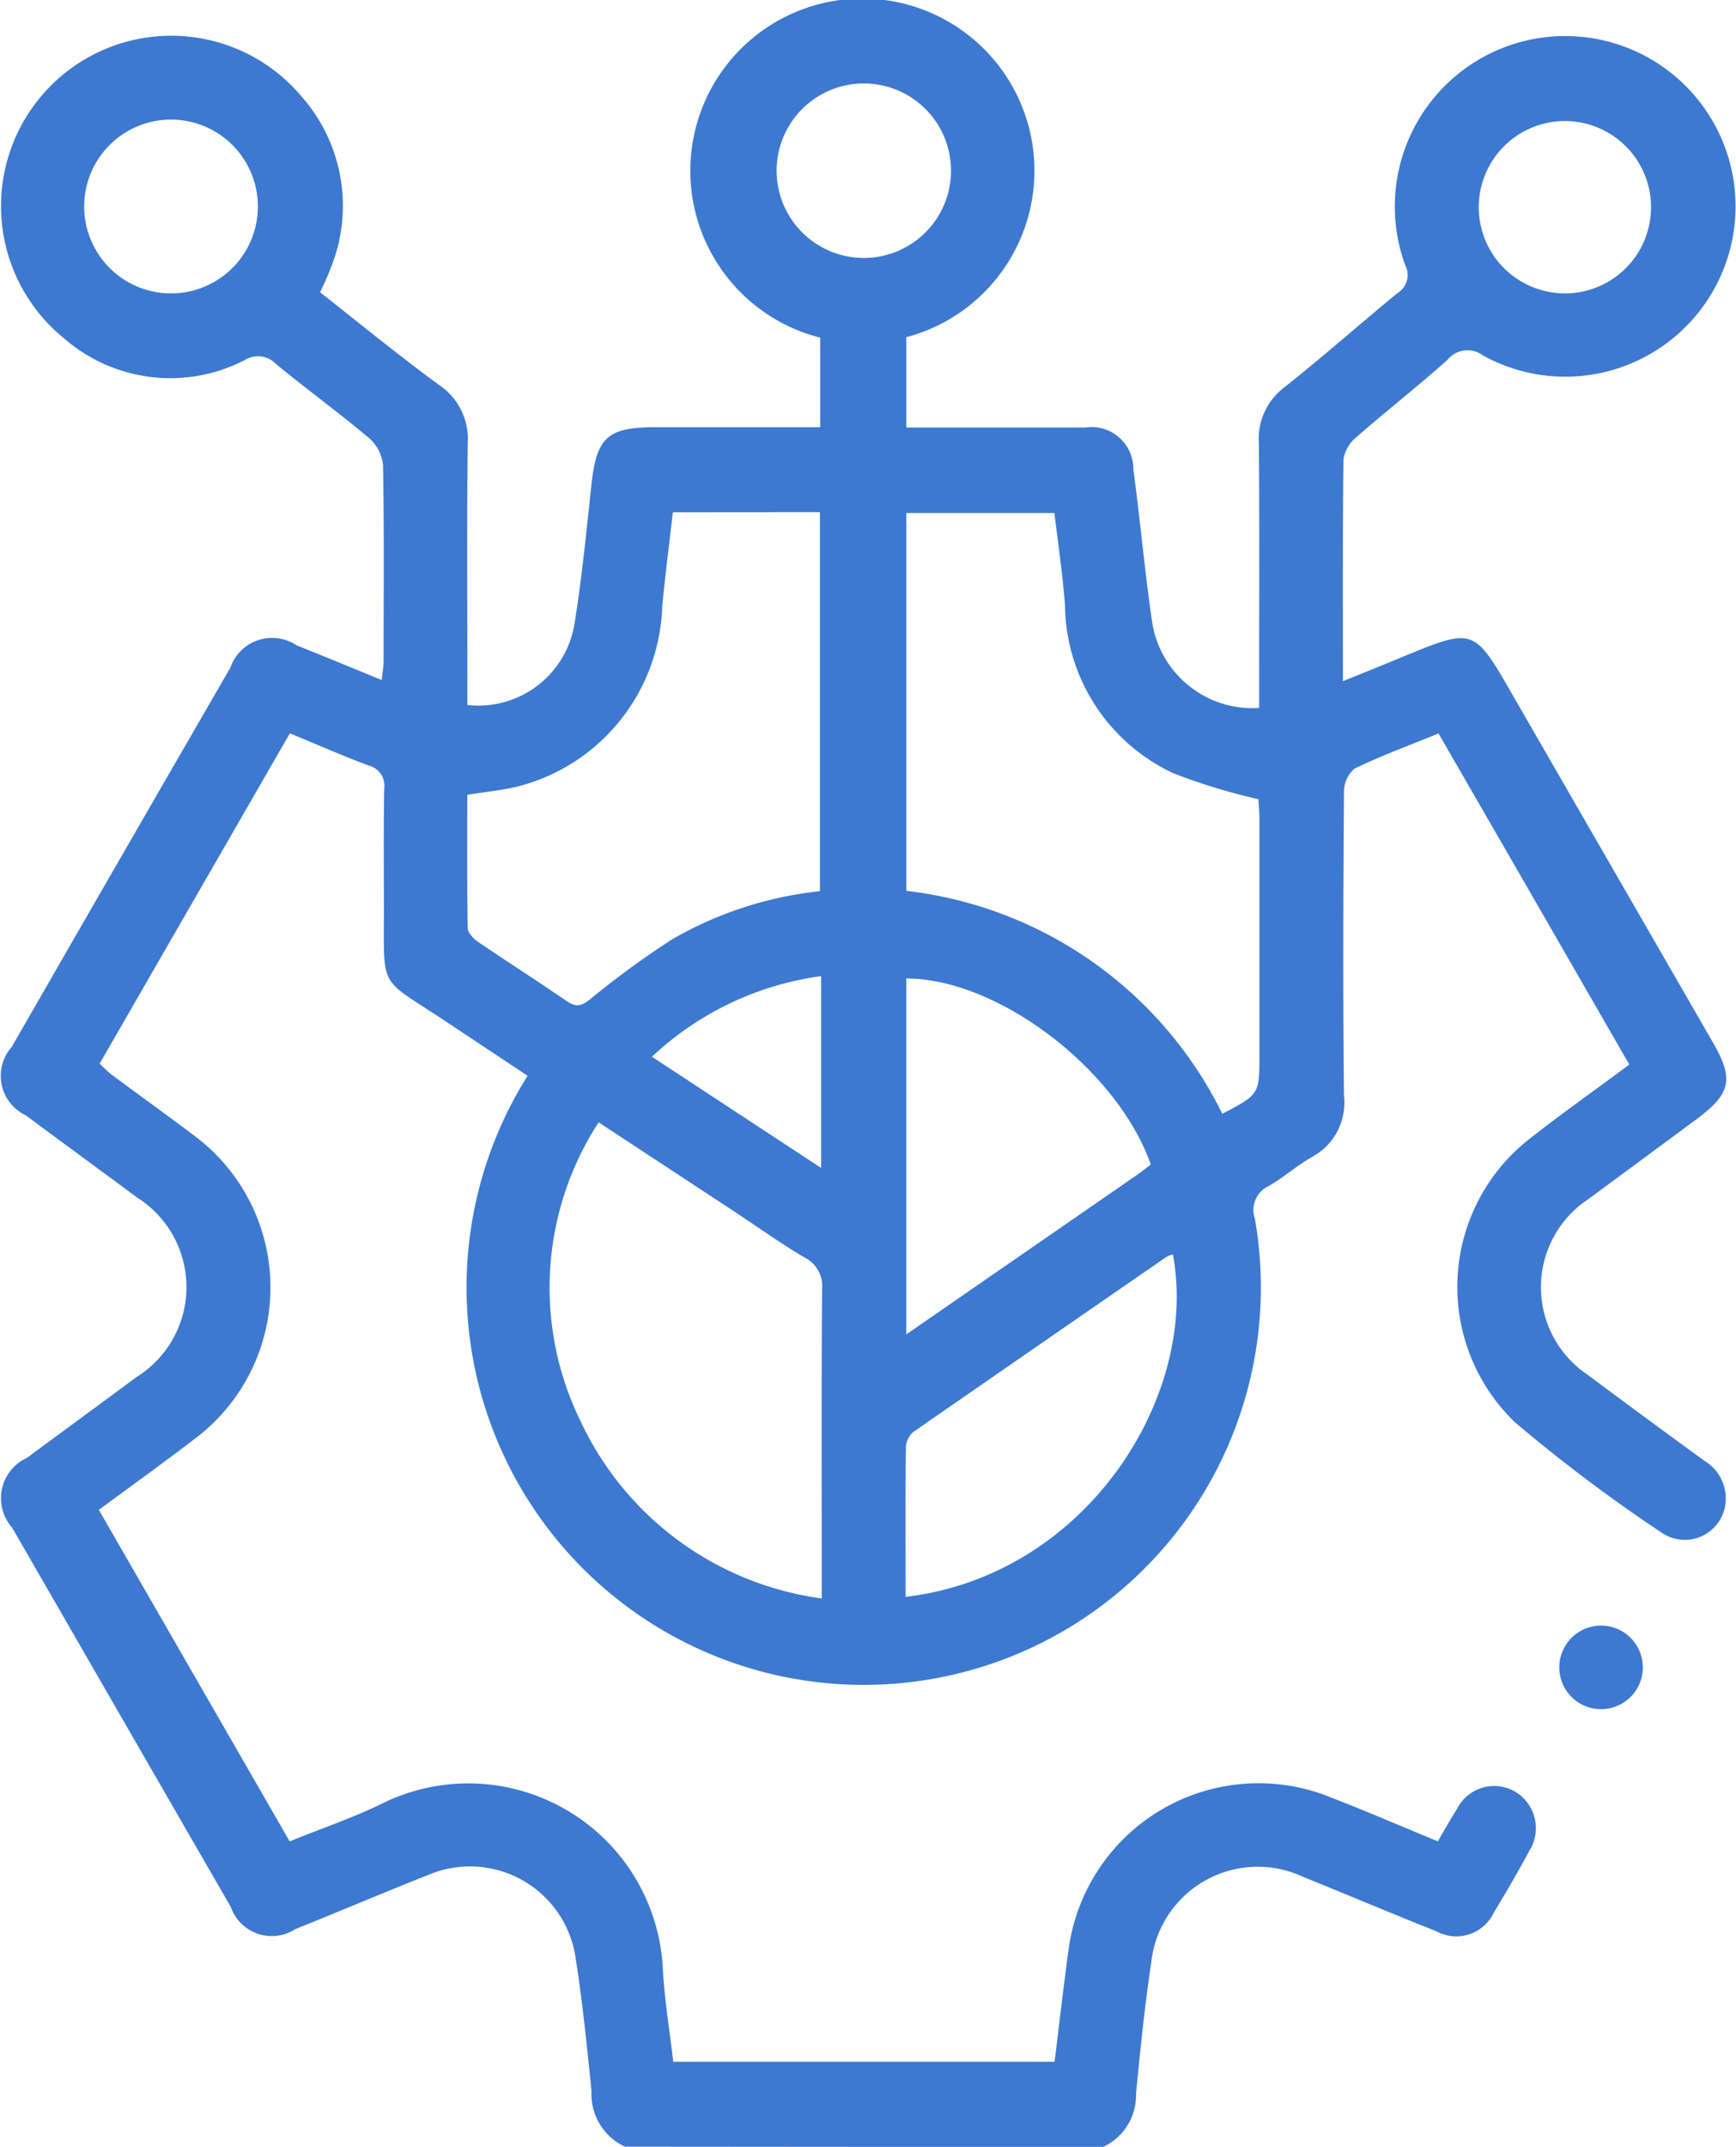 <svg xmlns="http://www.w3.org/2000/svg" width="55.745" height="68.896" viewBox="0 0 55.745 68.896"><g id="Layout" transform="translate(-103.534 -81.884)"><path id="Path_1947" data-name="Path 1947" d="M123.6,150.774a1.858,1.858,0,0,1-1.072-1.783c-.144-1.427-.288-2.855-.51-4.271a3.426,3.426,0,0,0-4.716-2.673c-1.436.569-2.857,1.172-4.291,1.749a1.394,1.394,0,0,1-2.068-.719q-3.512-6.082-7.02-12.17a1.422,1.422,0,0,1,.476-2.237c1.171-.867,2.347-1.726,3.517-2.593a3.4,3.4,0,0,0,.015-5.766c-1.188-.88-2.383-1.755-3.571-2.635a1.4,1.4,0,0,1-.45-2.193q3.5-6.088,7.02-12.17a1.417,1.417,0,0,1,2.121-.723c.89.357,1.776.723,2.74,1.117.025-.249.061-.434.061-.62,0-2.087.019-4.174-.017-6.261a1.328,1.328,0,0,0-.438-.873c-.977-.823-2.013-1.575-3-2.387a.8.8,0,0,0-1-.129,5.2,5.2,0,0,1-5.8-.689A5.466,5.466,0,1,1,113.234,85a5.3,5.3,0,0,1,.892,5.553c-.083.228-.19.446-.313.711,1.271,1,2.521,2.022,3.815,2.971a2.087,2.087,0,0,1,.926,1.88c-.032,2.557-.011,5.122-.011,7.67v.723a3.126,3.126,0,0,0,3.44-2.614c.235-1.459.379-2.933.537-4.4.161-1.563.5-1.9,2.06-1.9h5.293V92.72a5.525,5.525,0,1,1,2.764-.015v2.9h5.748a1.339,1.339,0,0,1,1.541,1.328c.22,1.643.368,3.3.607,4.933a3.262,3.262,0,0,0,3.434,2.738v-.759c0-2.58.013-5.158-.009-7.739a2.066,2.066,0,0,1,.829-1.8c1.229-.975,2.406-2.017,3.618-3.013a.679.679,0,0,0,.252-.9,5.471,5.471,0,1,1,10.518-2.872,5.467,5.467,0,0,1-8.012,5.775.831.831,0,0,0-1.148.135c-.949.85-1.962,1.639-2.924,2.48a1.172,1.172,0,0,0-.415.7c-.03,2.33-.019,4.661-.019,7.133.708-.286,1.338-.539,1.964-.8,2.222-.914,2.248-.907,3.46,1.2q3.225,5.593,6.45,11.182c.689,1.193.59,1.654-.533,2.485-1.152.854-2.311,1.707-3.462,2.556a3.385,3.385,0,0,0-.013,5.642q1.861,1.387,3.736,2.751a1.411,1.411,0,0,1,.683,1.368,1.316,1.316,0,0,1-2.041.949,51.078,51.078,0,0,1-4.726-3.555,6.026,6.026,0,0,1,.4-9.031c1.049-.833,2.148-1.6,3.278-2.444-2.047-3.555-4.077-7.078-6.126-10.624-.935.379-1.836.711-2.7,1.129a.973.973,0,0,0-.336.746c-.023,3.252-.036,6.5,0,9.755a1.969,1.969,0,0,1-1.019,1.954c-.484.275-.909.656-1.393.937a.844.844,0,0,0-.452,1.038,12.753,12.753,0,1,1-23.351-4.574l-2.745-1.823c-2.009-1.328-1.871-.949-1.869-3.424,0-1.328-.013-2.647.009-3.969a.666.666,0,0,0-.5-.742c-.835-.311-1.652-.67-2.529-1.032l-6.109,10.6a5,5,0,0,0,.379.349c.882.656,1.776,1.294,2.656,1.96a6.071,6.071,0,0,1,.017,9.734c-.992.759-2.011,1.491-3.077,2.277l6.128,10.639c1.049-.427,2.087-.772,3.066-1.262a6.254,6.254,0,0,1,8.917,5.371c.055.979.216,1.952.334,2.965h12.244c.154-1.233.292-2.466.465-3.709a6.155,6.155,0,0,1,8.243-4.84c1.19.457,2.36.962,3.6,1.474.2-.349.4-.7.609-1.03a1.339,1.339,0,0,1,1.842-.582,1.363,1.363,0,0,1,.484,1.92c-.36.67-.744,1.328-1.138,1.979a1.333,1.333,0,0,1-1.842.6c-1.434-.569-2.857-1.172-4.29-1.751a3.438,3.438,0,0,0-4.868,2.751c-.211,1.394-.351,2.8-.489,4.206a1.824,1.824,0,0,1-1.066,1.717Zm9.038-40.3a12.957,12.957,0,0,1,10.146,7.154c1.191-.626,1.191-.626,1.191-1.886v-7.589c0-.258-.027-.516-.034-.622a19.306,19.306,0,0,1-2.721-.829,6.025,6.025,0,0,1-3.489-5.413c-.076-.994-.226-1.983-.338-2.941h-4.756ZM125.14,98.324c-.116,1.023-.245,2.017-.341,3.015a6.17,6.17,0,0,1-4.553,5.762c-.533.142-1.093.19-1.707.29,0,1.417-.011,2.846.015,4.276,0,.154.19.345.334.446.949.643,1.909,1.256,2.846,1.9.3.2.471.159.747-.059a27.9,27.9,0,0,1,2.656-1.937,12.014,12.014,0,0,1,4.726-1.533V98.32Zm4.781,34.857v-.725c0-3.068-.011-6.137.011-9.205a1.021,1.021,0,0,0-.569-1.015c-.749-.444-1.461-.949-2.191-1.434l-4.415-2.9a9.727,9.727,0,0,0-.579,9.594A10.026,10.026,0,0,0,129.921,133.181Zm2.715-8.473,7.437-5.139c.144-.1.281-.212.415-.313-1.072-3.053-4.916-5.974-7.852-5.97Zm-.023,8.422c5.813-.683,9.431-6.45,8.585-10.985a.759.759,0,0,0-.19.063q-4.06,2.8-8.118,5.61a.687.687,0,0,0-.266.48C132.6,129.887,132.613,131.477,132.613,133.13Zm-1.328-48.568a2.8,2.8,0,1,0,2.787,2.779,2.8,2.8,0,0,0-2.787-2.779ZM109.014,91.3a2.789,2.789,0,1,0-2.777-2.774,2.789,2.789,0,0,0,2.777,2.774Zm44.817,0a2.766,2.766,0,1,0-1.977-.785A2.789,2.789,0,0,0,153.831,91.3ZM129.9,113.209a9.881,9.881,0,0,0-5.432,2.588l5.432,3.567Z" transform="translate(0 0)" fill="#3d79d1"></path><path id="Path_1948" data-name="Path 1948" d="M370.133,358.219a1.341,1.341,0,1,1-1.294-1.353A1.341,1.341,0,0,1,370.133,358.219Z" transform="translate(-213.846 -222.813)" fill="#3d79d1"></path></g></svg>